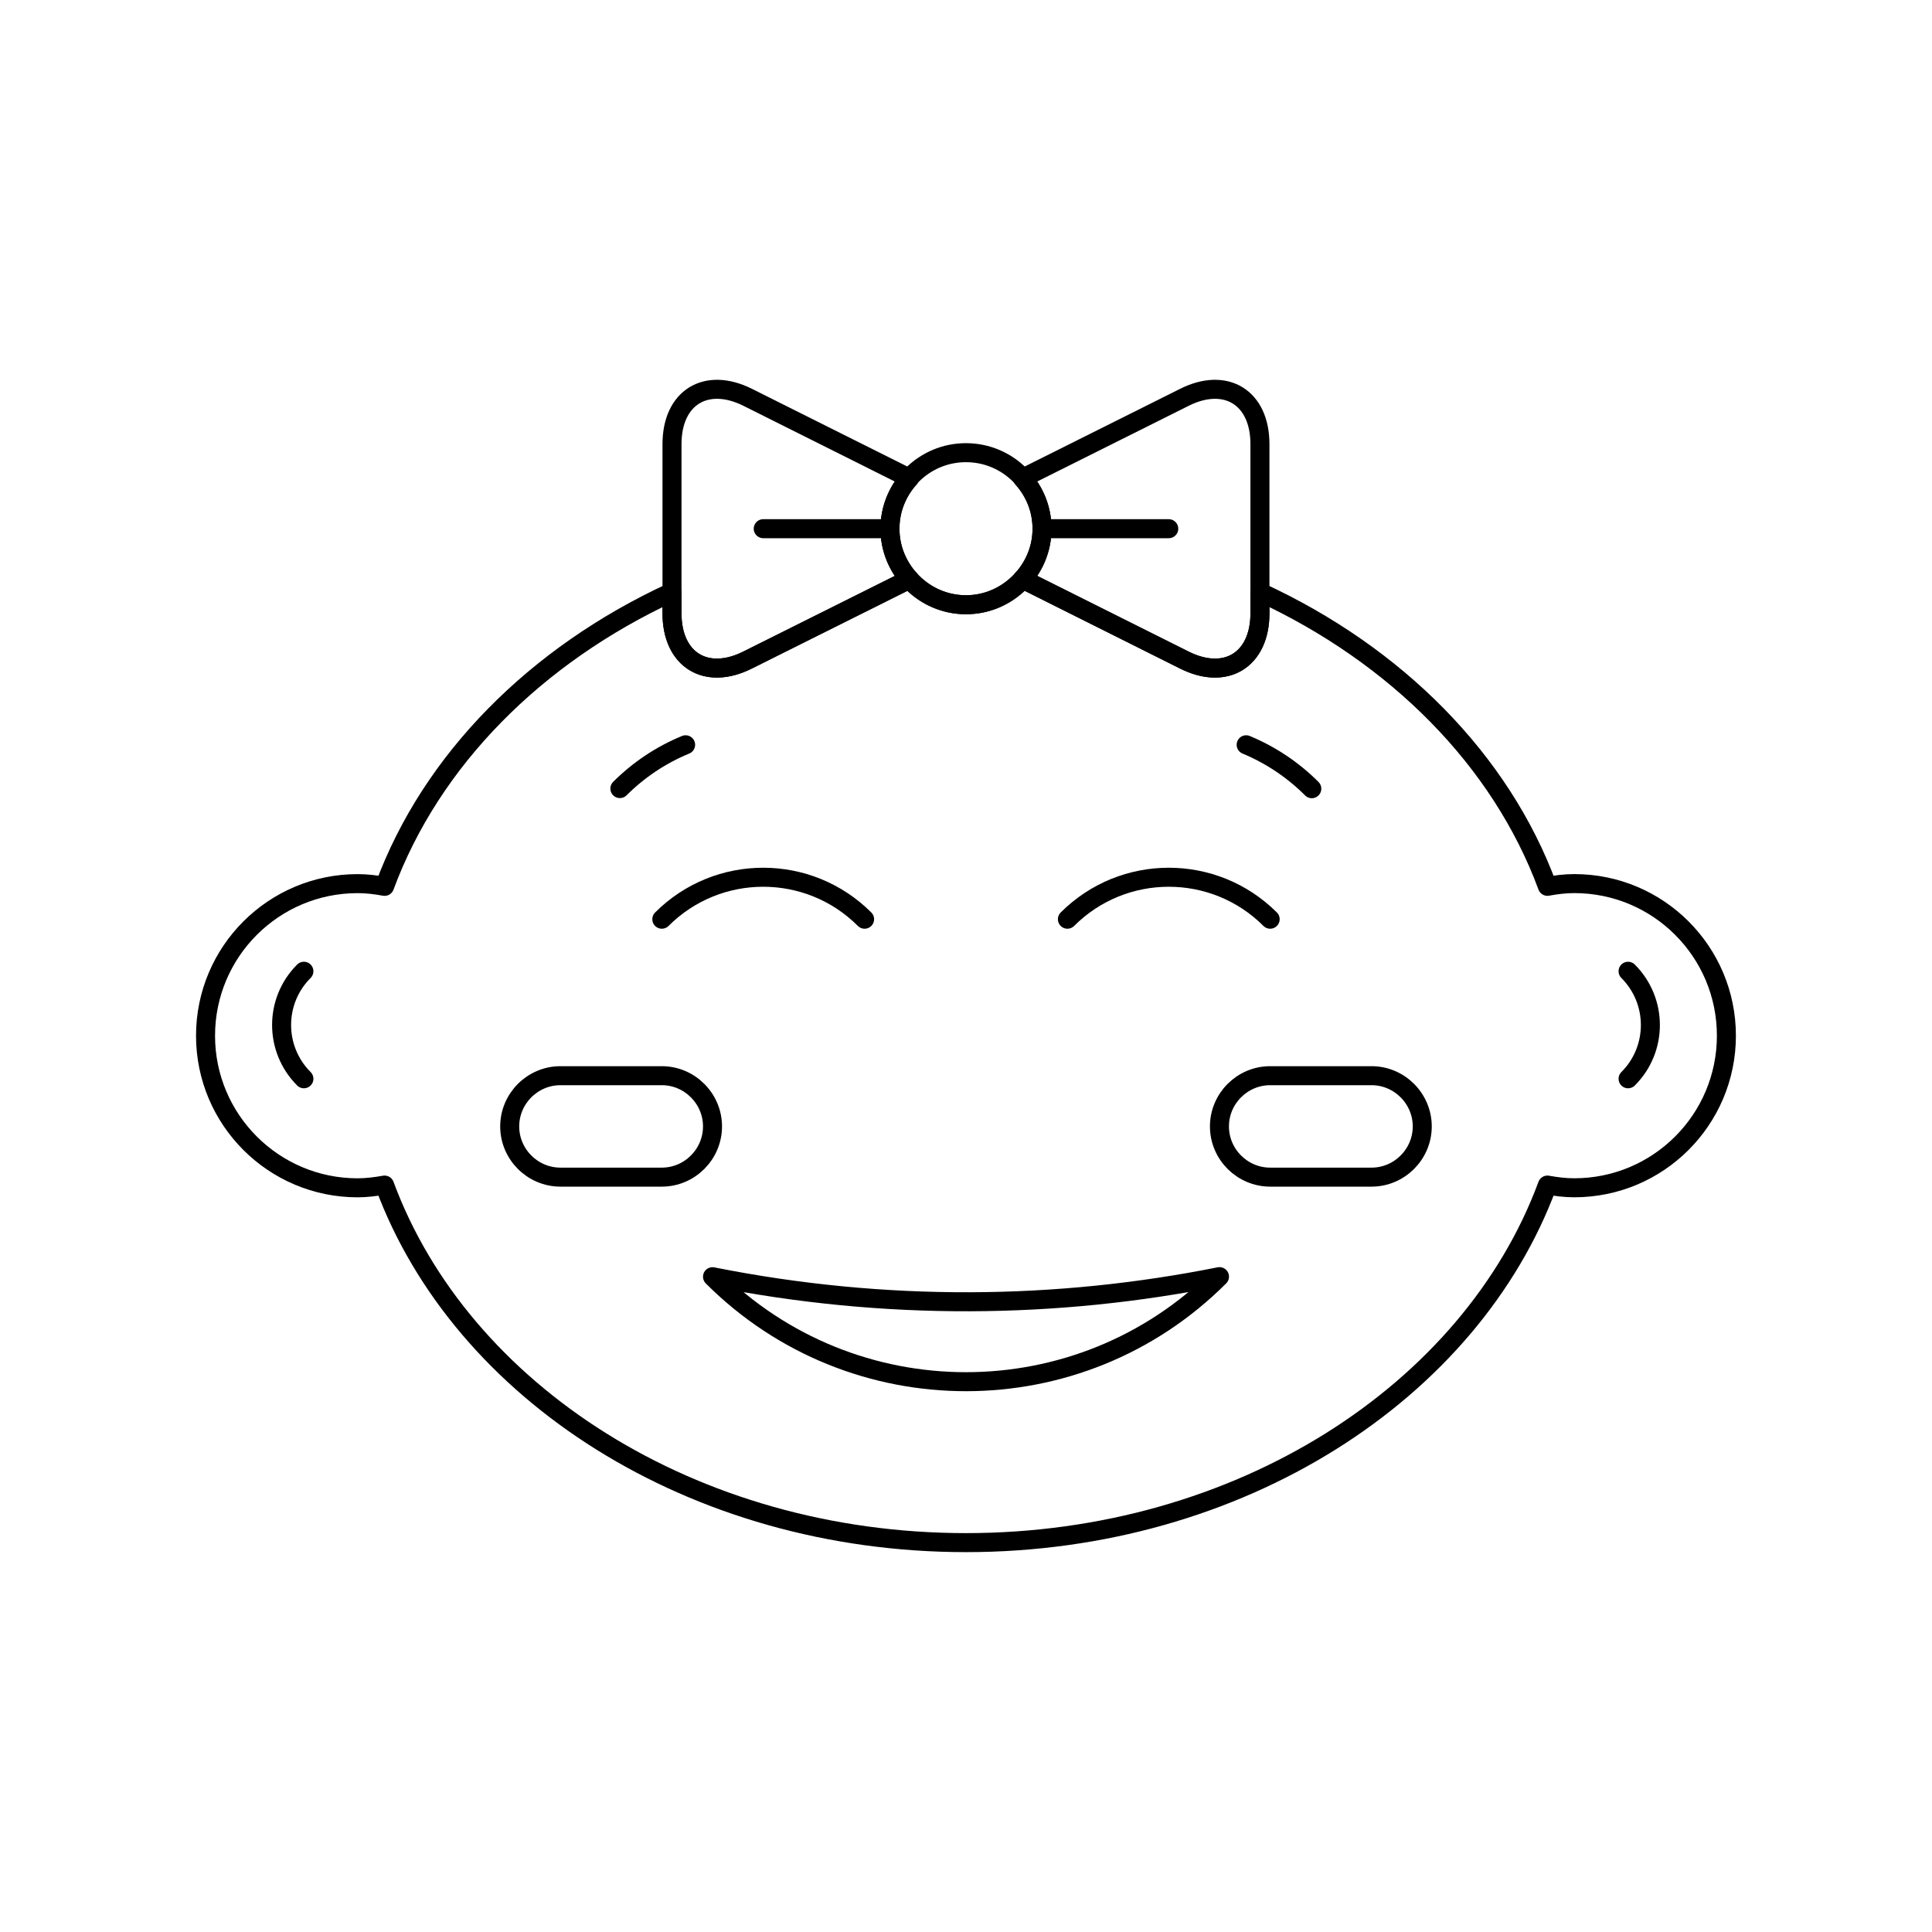 <?xml version="1.0" encoding="UTF-8"?>
<!-- Uploaded to: ICON Repo, www.svgrepo.com, Generator: ICON Repo Mixer Tools -->
<svg width="800px" height="800px" version="1.1" viewBox="144 144 512 512" xmlns="http://www.w3.org/2000/svg">
 <g fill="none" stroke="#000000" stroke-linecap="round" stroke-linejoin="round" stroke-miterlimit="10">
  <path transform="matrix(5.038 0 0 5.038 148.09 148.09)" d="m36.668 66.346c7.364 7.364 19.306 7.364 26.668-0.004-8.55 1.709-17.573 1.815-26.668 0.004z"/>
  <path transform="matrix(5.038 0 0 5.038 148.09 148.09)" d="m15.174 50.278c-1.566 1.563-1.562 4.095 0 5.656-1.562-1.561-1.566-4.093 0-5.656z"/>
  <path transform="matrix(5.038 0 0 5.038 148.09 148.09)" d="m84.829 55.935c1.564-1.562 1.563-4.094 0-5.656 1.563 1.562 1.565 4.095 0 5.656z"/>
  <path transform="matrix(5.038 0 0 5.038 148.09 148.09)" d="m36.668 58.44c0 1.467-1.202 2.668-2.668 2.668h-5.332c-1.466 0-2.668-1.201-2.668-2.668 0-1.466 1.202-2.668 2.668-2.668h5.332c1.465 0 2.668 1.203 2.668 2.668z"/>
  <path transform="matrix(5.038 0 0 5.038 148.09 148.09)" d="m74.002 58.44c0 1.467-1.202 2.668-2.668 2.668h-5.332c-1.467 0-2.668-1.201-2.668-2.668 0-1.466 1.201-2.668 2.668-2.668h5.332c1.466 0 2.668 1.203 2.668 2.668z"/>
  <path transform="matrix(5.038 0 0 5.038 148.09 148.09)" d="m35.253 38.365c-1.304 0.536-2.477 1.326-3.458 2.304 0.981-0.978 2.154-1.768 3.458-2.304z"/>
  <path transform="matrix(5.038 0 0 5.038 148.09 148.09)" d="m68.192 40.676c-0.979-0.981-2.152-1.771-3.453-2.311 1.301 0.54 2.474 1.331 3.453 2.311z"/>
  <path transform="matrix(5.038 0 0 5.038 148.09 148.09)" d="m54.002 26.999c0 2.208-1.793 4.001-4.002 4.001-2.208 0-3.998-1.793-3.998-4.002-7.76e-4 -2.208 1.79-3.998 3.998-3.998 2.209 0 4.002 1.79 4.002 3.999z"/>
  <path transform="matrix(5.038 0 0 5.038 148.09 148.09)" d="m46.002 26.999c0-1.021 0.397-1.948 1.029-2.653l-8.515-4.259c-2.19-1.091-3.979 0.015-3.979 2.462v8.9c0 2.447 1.79 3.557 3.979 2.458l8.515-4.252c-0.632-0.709-1.029-1.631-1.029-2.655z"/>
  <path transform="matrix(5.038 0 0 5.038 148.09 148.09)" d="m61.487 20.09-8.515 4.255c0.632 0.706 1.029 1.628 1.029 2.653s-0.397 1.948-1.029 2.653l8.515 4.259c2.187 1.095 3.977-0.015 3.977-2.462v-8.9c0-2.448-1.79-3.553-3.977-2.459z"/>
  <path transform="matrix(5.038 0 0 5.038 148.09 148.09)" d="m54.002 26.999h6.666z"/>
  <path transform="matrix(5.038 0 0 5.038 148.09 148.09)" d="m39.336 26.999h6.666z"/>
  <path transform="matrix(5.038 0 0 5.038 148.09 148.09)" d="m80.585 61.527c-4.027 10.889-16.195 18.807-30.585 18.807-14.391 0-26.558-7.919-30.582-18.808-0.463 0.081-0.934 0.144-1.418 0.144-4.417 0-8-3.583-8-8 0-4.422 3.583-8.001 8-8.001 0.485 0 0.956 0.059 1.418 0.144 2.455-6.644 7.949-12.167 15.118-15.479v1.114c0 2.447 1.79 3.557 3.979 2.458l8.515-4.252c0.732 0.82 1.787 1.344 2.97 1.344 1.187 0 2.241-0.529 2.973-1.349l8.515 4.259c2.187 1.095 3.977-0.015 3.977-2.462v-1.114c7.169 3.311 12.667 8.834 15.121 15.479 0.46-0.084 0.93-0.144 1.415-0.144 4.417 0 8 3.579 8 8.001 0 4.417-3.583 8-8 8-0.485 0.002-0.955-0.061-1.415-0.142z"/>
  <path transform="matrix(5.038 0 0 5.038 148.09 148.09)" d="m66.002 47.541c-2.945-2.943-7.721-2.943-10.666 0 2.945-2.944 7.721-2.944 10.666 0z"/>
  <path transform="matrix(5.038 0 0 5.038 148.09 148.09)" d="m44.668 47.541c-2.945-2.943-7.721-2.943-10.666 0 2.944-2.944 7.72-2.944 10.666 0z"/>
 </g>
</svg>